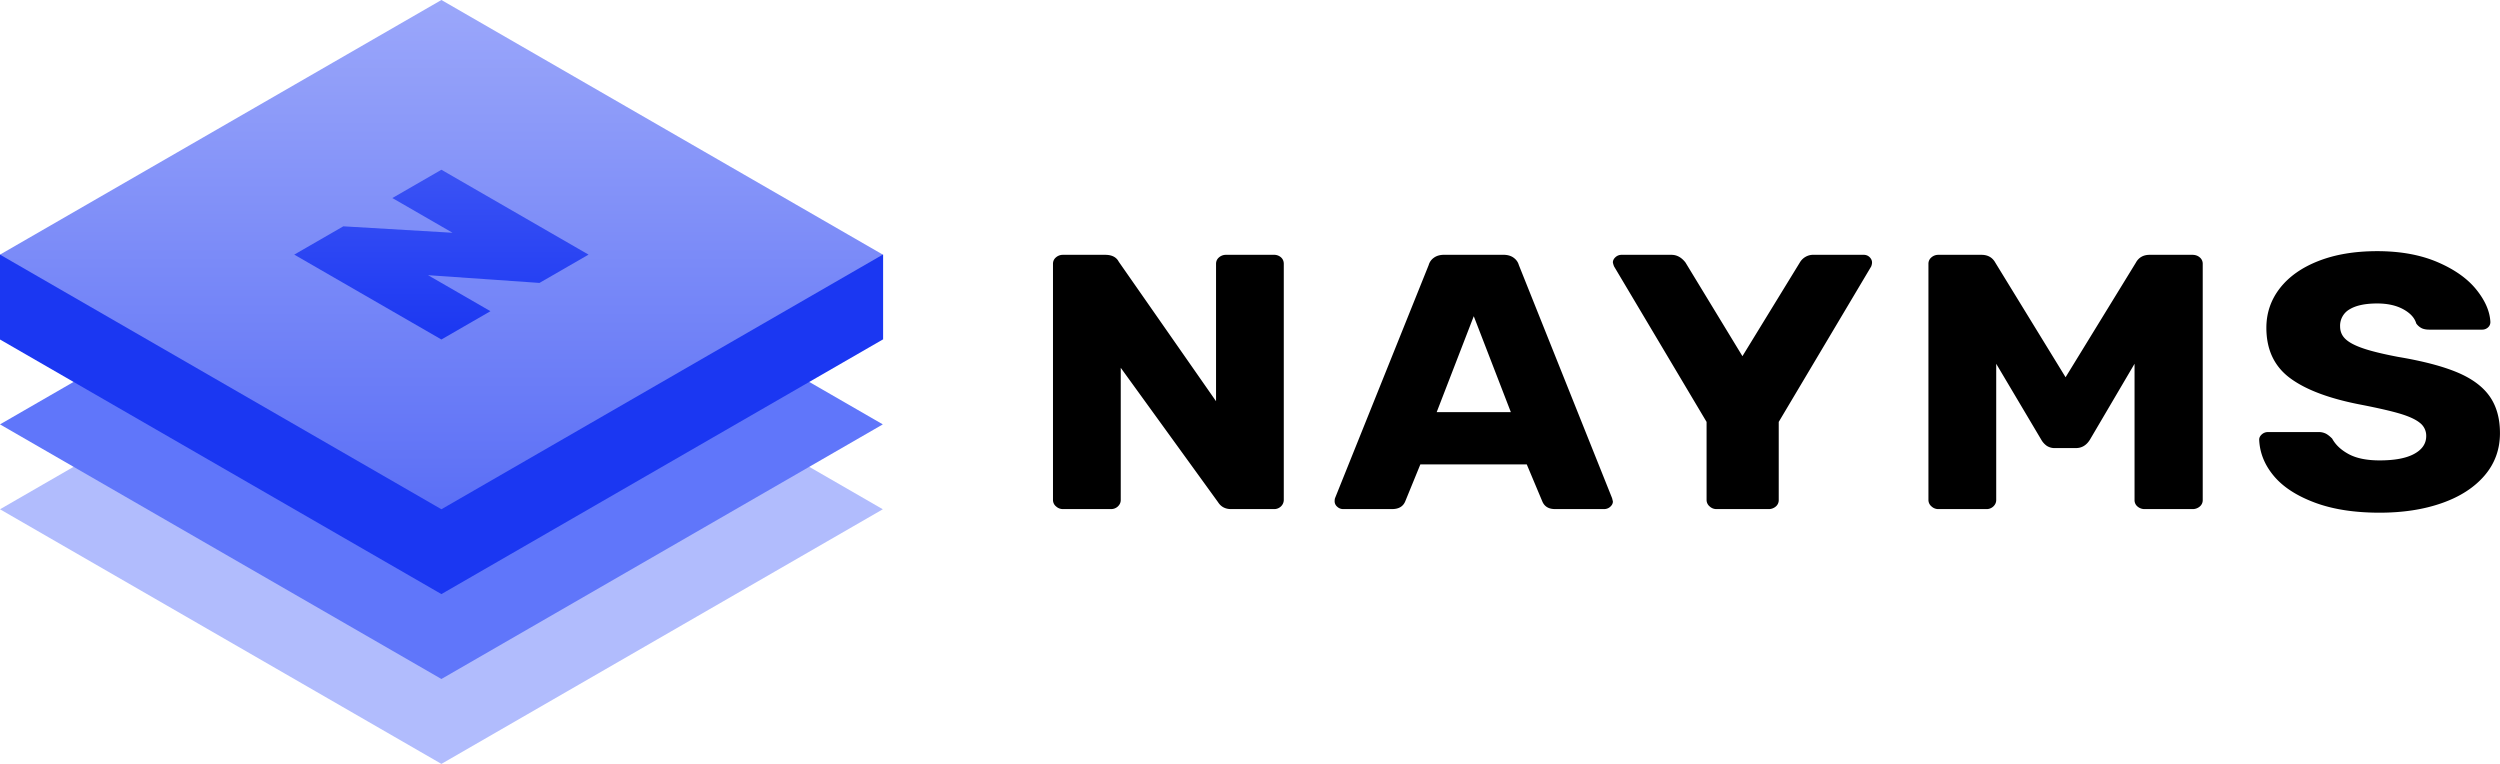<svg viewBox="0 0 144 44" fill="none" xmlns="http://www.w3.org/2000/svg" class="h-11 sm:h-9"><path fill-rule="evenodd" clip-rule="evenodd" d="M0 29.334 25.425 44 50.85 29.334 25.425 14.666 0 29.334Z" fill="#B1BCFD"></path><path fill-rule="evenodd" clip-rule="evenodd" d="M0 24.444 25.425 39.11 50.85 24.444 25.425 9.776 0 24.444Z" fill="#6076FA"></path><path fill-rule="evenodd" clip-rule="evenodd" d="M8.475 14.666H0v4.889L25.425 34.22 50.85 19.555h.017v-4.89h-8.494l-16.95-9.778-16.95 9.779Z" fill="#1B37F2"></path><path fill-rule="evenodd" clip-rule="evenodd" d="M25.425 0 0 14.666l25.425 14.667L50.85 14.666 25.425 0Z" fill="url(#logo_inline_svg__a)"></path><path fill-rule="evenodd" clip-rule="evenodd" d="m22.6 11.407 3.466 2-6.291-.371-2.826 1.63 8.476 4.889 2.825-1.63-3.596-2.075 6.42.446 2.826-1.63-8.475-4.889-2.825 1.63Z" fill="url(#logo_inline_svg__b)"></path><path fill-rule="evenodd" clip-rule="evenodd" d="M60.825 29.166a.477.477 0 0 1-.173-.366V15.2c0-.154.057-.279.173-.376a.6.6 0 0 1 .402-.146h2.433c.383 0 .644.133.78.397l5.604 8.035V15.2c0-.154.057-.279.173-.376a.6.6 0 0 1 .401-.146h2.755a.59.59 0 0 1 .413.146c.107.097.16.222.16.376v13.58a.52.52 0 0 1-.16.386.564.564 0 0 1-.413.158h-2.457c-.337 0-.589-.133-.757-.399l-5.604-7.74V28.8c0 .139-.053.261-.16.365a.564.564 0 0 1-.414.158h-2.754a.573.573 0 0 1-.402-.158ZM87.024 23.737l-2.135-5.524-2.135 5.524h4.27Zm-10 5.45a.407.407 0 0 1-.149-.304c0-.083.008-.146.022-.188l5.397-13.432a.759.759 0 0 1 .299-.418c.153-.112.352-.169.597-.169h3.398c.244 0 .444.057.597.169.153.112.251.25.299.418l5.373 13.432.046.188c0 .112-.05.213-.15.304a.52.52 0 0 1-.356.136h-2.823c-.369 0-.612-.146-.736-.44l-.896-2.133h-6.13l-.872 2.133c-.124.294-.376.44-.757.44h-2.826a.487.487 0 0 1-.333-.136ZM98.472 29.166a.481.481 0 0 1-.173-.366v-4.498l-5.327-8.954a1.112 1.112 0 0 1-.07-.23c0-.113.05-.214.15-.305a.51.51 0 0 1 .356-.135h2.87c.306 0 .575.146.804.44l3.282 5.397 3.308-5.398a.892.892 0 0 1 .805-.44h2.868c.139 0 .253.046.346.136.09.091.138.192.138.304 0 .07-.016.146-.048.23l-5.326 8.955V28.8a.473.473 0 0 1-.172.377.626.626 0 0 1-.425.147h-2.985a.573.573 0 0 1-.401-.158ZM111.251 29.166a.48.48 0 0 1-.173-.366V15.2a.47.47 0 0 1 .173-.376.598.598 0 0 1 .403-.146h2.479c.367 0 .635.152.803.46l4.041 6.591 4.043-6.59c.167-.309.436-.461.802-.461h2.457c.168 0 .311.048.425.146a.47.47 0 0 1 .173.376v13.6a.47.47 0 0 1-.173.377.628.628 0 0 1-.425.147h-2.732a.624.624 0 0 1-.424-.147.47.47 0 0 1-.173-.377v-7.846l-2.571 4.373c-.2.321-.468.482-.805.482h-1.193a.833.833 0 0 1-.482-.126 1.083 1.083 0 0 1-.322-.356l-2.595-4.373V28.8c0 .14-.054.262-.16.366a.568.568 0 0 1-.414.158h-2.754a.572.572 0 0 1-.403-.158ZM133.32 28.945c-1.04-.39-1.825-.902-2.353-1.537-.529-.634-.806-1.329-.838-2.082 0-.112.049-.213.149-.303.1-.09.218-.136.357-.136h2.892a.92.92 0 0 1 .448.094c.115.062.233.157.357.282.198.363.519.663.963.9.444.237 1.034.356 1.769.356.872 0 1.538-.125 1.997-.377.46-.251.689-.593.689-1.025a.931.931 0 0 0-.356-.753c-.237-.196-.608-.37-1.113-.524-.506-.154-1.255-.327-2.25-.522-1.839-.349-3.212-.862-4.123-1.539-.911-.676-1.365-1.642-1.365-2.898 0-.85.259-1.61.779-2.28.522-.669 1.263-1.193 2.229-1.57.963-.376 2.089-.564 3.375-.564 1.331 0 2.487.21 3.467.628.98.419 1.726.945 2.239 1.58.512.635.784 1.259.814 1.872 0 .125-.045.23-.137.313a.49.49 0 0 1-.345.127h-3.03c-.184 0-.333-.028-.448-.084a.865.865 0 0 1-.311-.272c-.09-.32-.339-.593-.745-.817-.407-.222-.908-.334-1.504-.334-.689 0-1.217.112-1.585.334a1.083 1.083 0 0 0-.551.985c0 .292.103.536.311.731.206.196.543.374 1.009.533.468.162 1.137.325 2.01.492 1.424.239 2.56.535 3.409.89.85.355 1.474.816 1.872 1.38.398.565.597 1.273.597 2.125 0 .934-.295 1.748-.884 2.437-.59.69-1.409 1.221-2.458 1.59-1.048.37-2.246.554-3.592.554-1.456 0-2.703-.195-3.744-.586Z" fill="currentColor"></path><defs><linearGradient id="logo_inline_svg__a" x1="0" y1="0" x2="0" y2="29.333" gradientUnits="userSpaceOnUse"><stop stop-color="#9BA7FA"></stop><stop offset="1" stop-color="#5B6FF6"></stop></linearGradient><linearGradient id="logo_inline_svg__b" x1="16.949" y1="9.777" x2="16.949" y2="19.555" gradientUnits="userSpaceOnUse"><stop stop-color="#3B53F4"></stop><stop offset="1" stop-color="#1B37F2"></stop></linearGradient></defs></svg>
